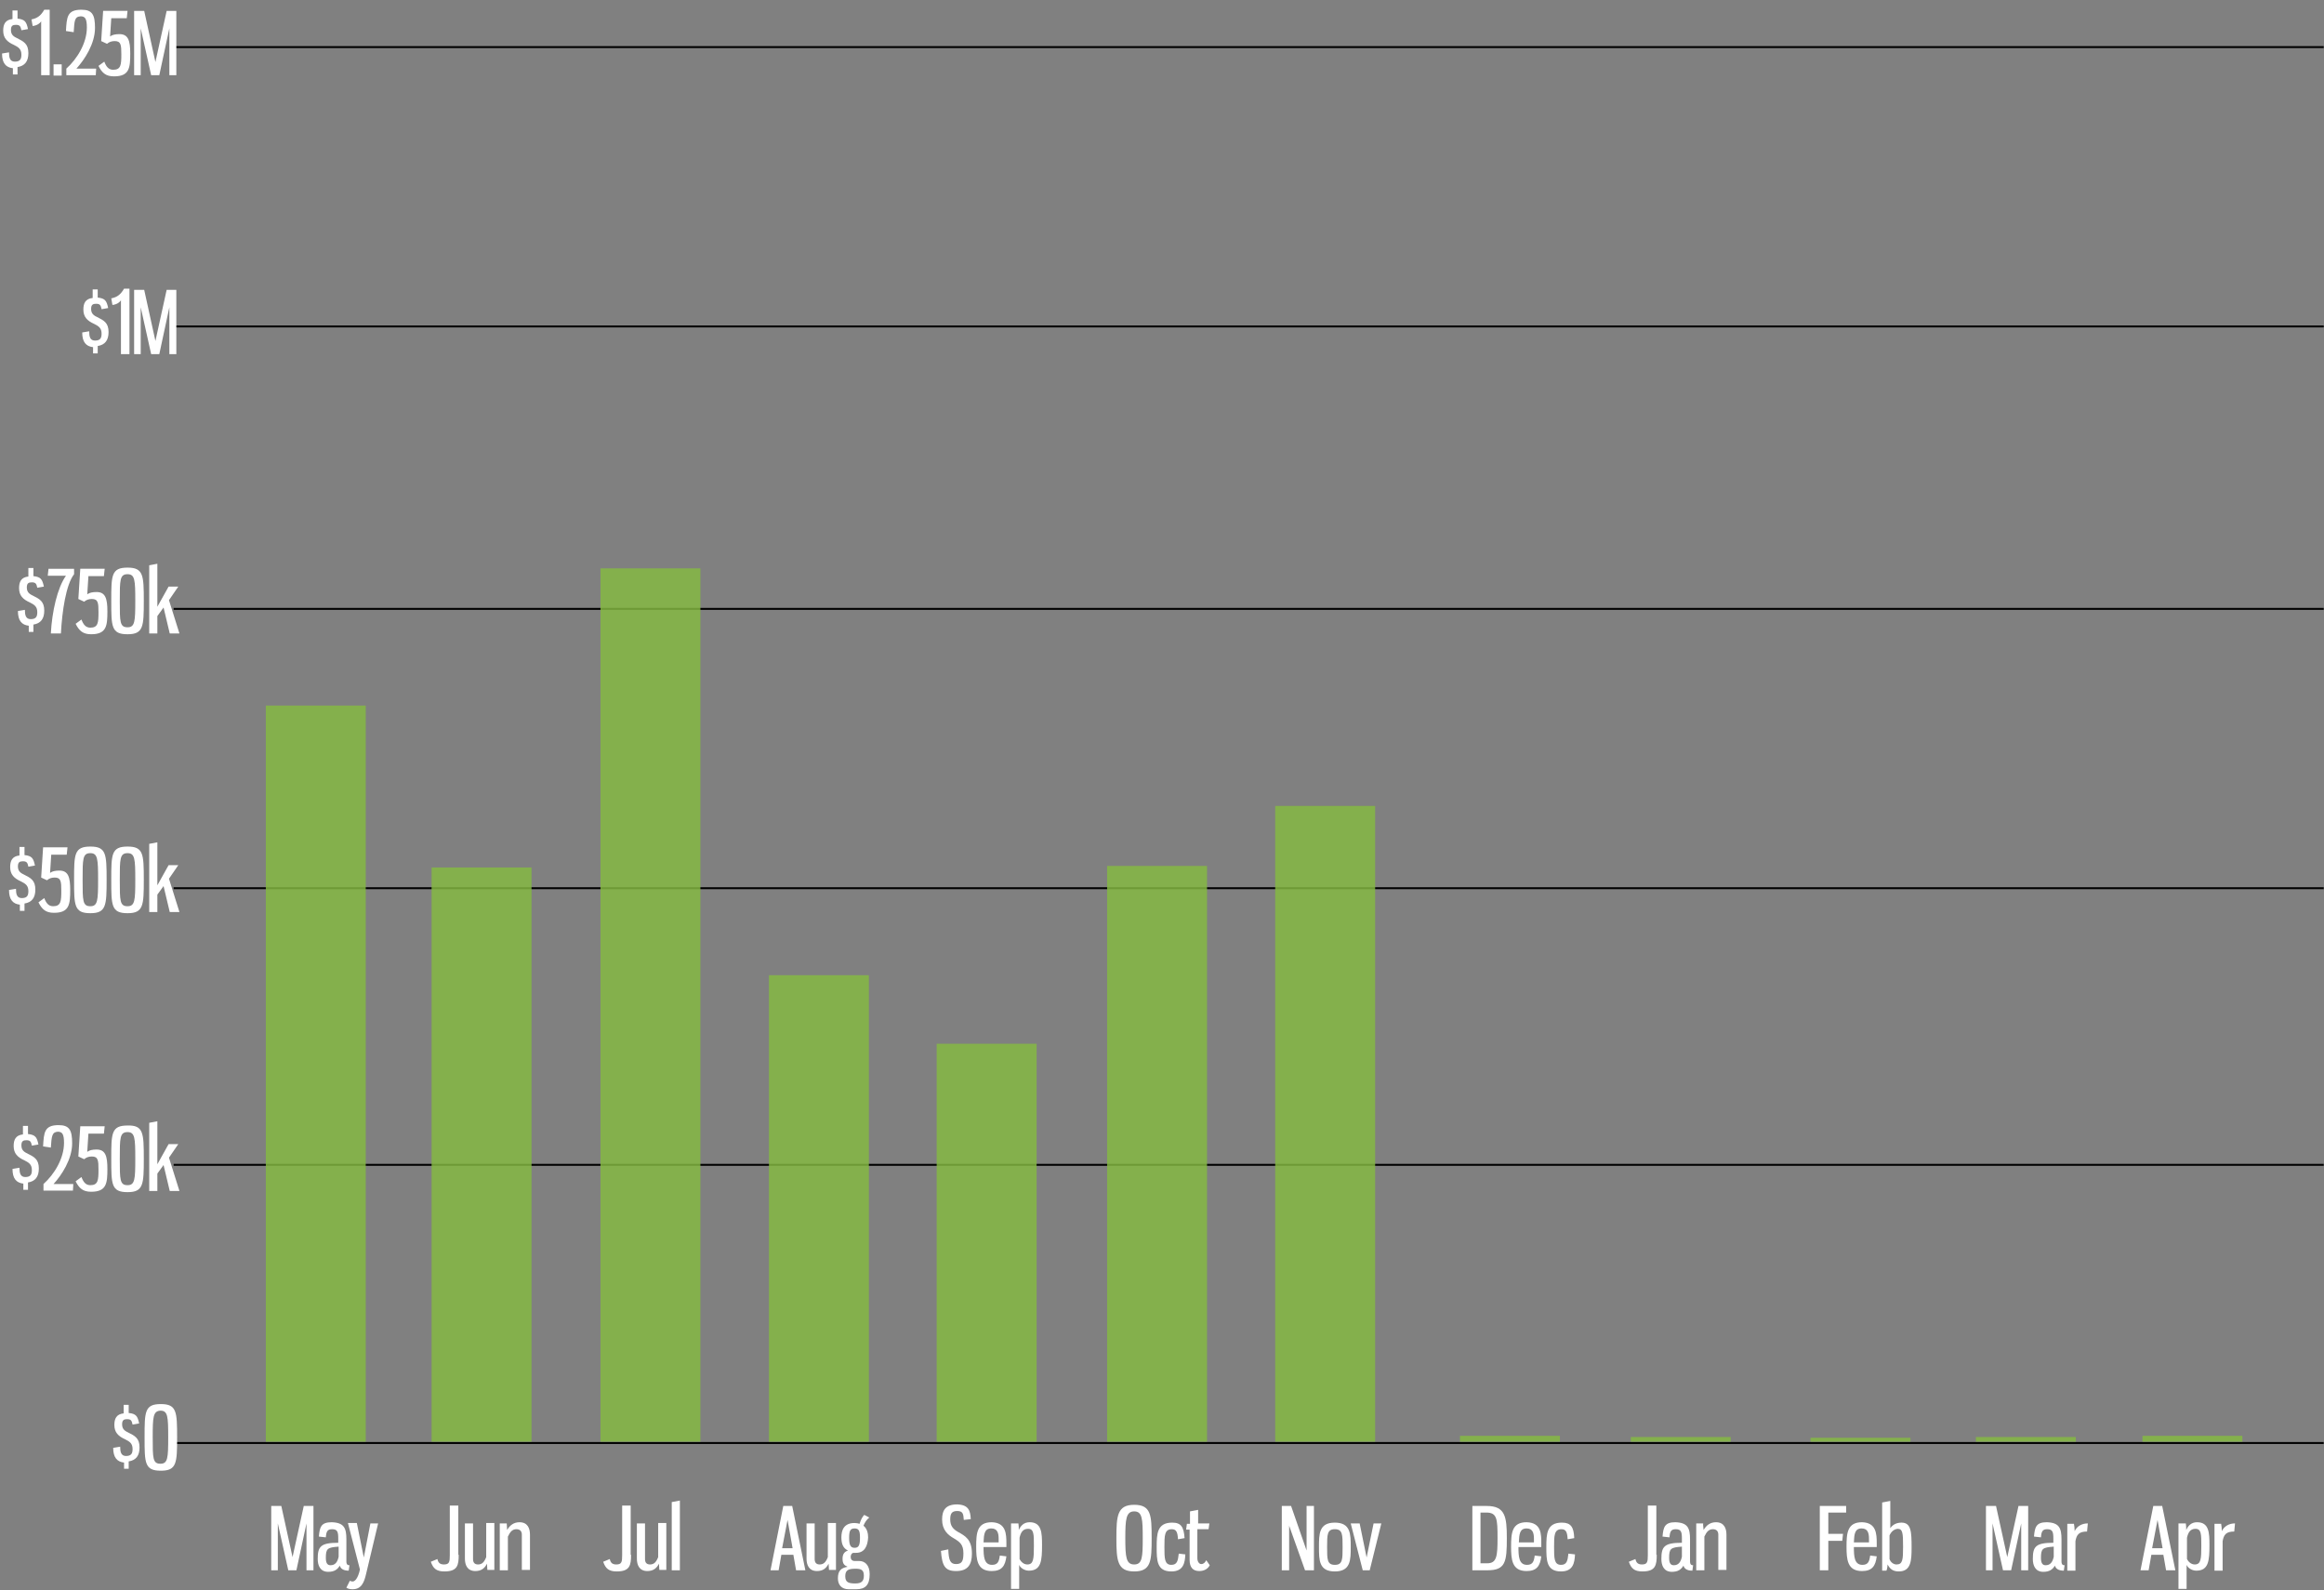 <svg xmlns="http://www.w3.org/2000/svg" xmlns:xlink="http://www.w3.org/1999/xlink" id="Layer_1" x="0px" y="0px" viewBox="0 0 600 410.4" style="enable-background:new 0 0 600 410.4;" xml:space="preserve"><rect x="0" y="0" width="600" height="410.4" fill="#808080" stroke="none"/><style type="text/css">	.st0{opacity:0.831;fill:#84B941;enable-background:new    ;}	.st1{enable-background:new    ;}	.st2{fill:#FFFFFF;}</style><g id="YTD_Total_Monthly_DUI_TV_Spend_-_All_MArkets" transform="translate(-4040.573 -367.891)">	<path id="grid" d="M4085.4,740.6v-0.5h555.1v0.5H4085.4z M4085.4,668.8v-0.5h555.1v0.5H4085.4z M4085.4,597.4v-0.5h555.1v0.5  H4085.4z M4085.4,525.3v-0.5h555.1v0.5H4085.4z M4085.4,452.4v-0.5h555.1v0.5H4085.4z M4085.4,380.3v-0.5h555.1v0.5H4085.4z"></path>	<path class="st0" d="M4593.7,740v-1.5h25.8v1.5H4593.7z M4550.7,740v-1.2h25.8v1.2H4550.7z M4508,740v-1h25.8v1H4508z   M4461.6,740v-1.2h25.8v1.2H4461.6z M4417.5,740v-1.5h25.8v1.5H4417.5z M4369.8,740V575.9h25.8V740H4369.8z M4326.4,740V591.4h25.8  V740H4326.4z M4282.4,740V637.3h25.8V740H4282.4z M4239.1,740V619.6h25.8V740H4239.1z M4195.6,740V514.6h25.8V740H4195.6z   M4152,740V591.8h25.8V740H4152z M4109.2,740V550h25.8v190H4109.2z"></path>	<g class="st1">		<path class="st2" d="M4112.3,761.1v12.1h-1.7v-16.6h2.6l2.9,13.2l2.9-13.2h2.5v16.6h-1.8v-12.1l-2.6,12.1h-2.1L4112.3,761.1z"></path>		<path class="st2" d="M4130,765.2v5.7c0,0.9,0.4,1,0.8,1l-0.2,1.4c-1.5,0-2.1-0.6-2.3-1.3c-0.6,1-1.4,1.6-3,1.6   c-2.1,0-2.7-1.7-2.7-3.3c0-3.2,0.7-4.2,5.3-4.2V765c0-1.7-0.2-2.4-1.6-2.4c-1.2,0-1.5,0.6-1.6,2.1l-1.8-0.2   c0.2-2.5,0.6-3.7,3.3-3.7C4129.4,760.9,4130,762.3,4130,765.2z M4128,767.1c-2.9,0.2-3.3,0.5-3.3,2.9c0,1.2,0.3,1.9,1.2,1.9   c1.2,0,1.8-0.8,2.1-2.2V767.1z"></path>		<path class="st2" d="M4134.5,769.9l1.7-8.8h2l-3.1,13c-0.5,2.2-1.2,4-3.5,4c-0.6,0-1.1-0.1-1.6-0.4l0.9-1.8   c0.2,0.1,0.4,0.2,0.7,0.2c0.6,0,1.4-0.8,1.9-3.1l-3.1-12h2.3L4134.5,769.9z"></path>		<path class="st2" d="M4159,769.2c0,2.7-0.3,4.3-3.7,4.3c-2.1,0-2.9-0.8-3.5-2.5l1.7-0.7c0.2,0.9,0.6,1.4,1.7,1.4   c1.4,0,1.5-0.7,1.5-2.4v-12.8h2.2V769.2z"></path>		<path class="st2" d="M4166.3,771.5c-0.6,1.2-1.5,1.9-3,1.9c-2.1,0-2.7-1.6-2.7-3.2v-9.1h2.1v9.2c0,0.9,0.4,1.4,1.3,1.4   c1,0,1.6-0.6,2.1-1.9v-8.8h2.1v12.1h-1.8C4166.4,772.9,4166.3,771.9,4166.3,771.5z"></path>		<path class="st2" d="M4171.5,762.8c0.7-1.2,1.7-2,3.2-2c2.1,0,2.7,1.6,2.7,3.2v9.1h-2.1V764c0-0.9-0.5-1.4-1.4-1.4   c-1,0-1.6,0.6-2.2,1.9v8.7h-2.1v-12.1h1.8C4171.4,761.4,4171.5,762.4,4171.5,762.8z"></path>		<path class="st2" d="M4203.5,769.2c0,2.7-0.3,4.3-3.7,4.3c-2.1,0-2.9-0.8-3.5-2.5l1.7-0.7c0.2,0.9,0.6,1.4,1.7,1.4   c1.4,0,1.5-0.7,1.5-2.4v-12.8h2.2V769.2z"></path>		<path class="st2" d="M4210.7,771.5c-0.6,1.2-1.5,1.9-3,1.9c-2.1,0-2.7-1.6-2.7-3.2v-9.1h2.1v9.2c0,0.9,0.4,1.4,1.3,1.4   c1,0,1.6-0.6,2.1-1.9v-8.8h2.1v12.1h-1.8C4210.8,772.9,4210.7,771.9,4210.7,771.5z"></path>		<path class="st2" d="M4214,773.2v-17.6l2.1-0.4v18H4214z"></path>		<path class="st2" d="M4245.4,769.2h-3.1l-0.7,4h-2.1l3.3-16.6h2.3l3.4,16.6h-2.4L4245.4,769.2z M4242.5,767.5h2.7l-1.3-7.3   L4242.5,767.5z"></path>		<path class="st2" d="M4254.5,771.5c-0.6,1.2-1.5,1.9-3,1.9c-2.1,0-2.7-1.6-2.7-3.2v-9.1h2.1v9.2c0,0.9,0.4,1.4,1.3,1.4   c1,0,1.6-0.6,2.1-1.9v-8.8h2.1v12.1h-1.8C4254.6,772.9,4254.5,771.9,4254.5,771.5z"></path>		<path class="st2" d="M4261.6,768.7c-0.3,0-0.5,0-0.8,0c-0.4,0.2-0.6,0.5-0.6,1.1c0,0.5,0.3,1,1,1h1.2c1.4,0,2.7,1,2.7,3.4   c0,2.8-1.1,3.9-3.5,3.9h-1.9c-1.9,0-2.8-1.2-2.8-2.8c0-2,0.8-2.7,2.5-3c-0.9-0.4-1.3-0.8-1.3-2.1c0-1.2,0.5-1.8,1.4-2.1   c-1.3-0.6-1.7-1.8-1.7-3.4c0-1.8,0.6-3.7,3.4-3.7c0.5,0,0.9,0.1,1.3,0.2c0.3-1,0.7-1.8,1.2-2.3l1.3,0.7c-0.6,0.4-1.2,1.3-1.5,2.1   c0.9,0.7,1.2,1.9,1.2,3C4264.6,766.9,4263.8,768.7,4261.6,768.7z M4261.4,776.6c1.6,0,2.2-0.6,2.2-2c0-1.4-0.6-1.8-2.1-1.8   c-1.8,0-2.7,0.3-2.7,1.9S4259.6,776.6,4261.4,776.6z M4262.6,764.8c0-1.8-0.3-2.4-1.4-2.4s-1.4,0.6-1.4,2.4c0,1.8,0.3,2.6,1.4,2.6   C4262.3,767.4,4262.6,766.7,4262.6,764.8z"></path>		<path class="st2" d="M4291.2,760l-1.8,0.2c-0.1-1.5-0.2-2.3-1.7-2.3c-1.5,0-1.8,0.8-1.8,2.2c0,1.7,0.8,2.5,2,3.2   c1.8,1,3.6,1.9,3.6,5.6c0,2.9-1.1,4.5-4.1,4.5c-2.9,0-3.6-1.4-3.9-5.2l1.9-0.4c0.1,2.8,0.5,3.8,2,3.8c1.6,0,1.9-0.9,1.9-2.8   c0-2.2-0.9-2.9-2.4-3.8c-1.6-0.9-3.1-2.2-3.1-4.9c0-2.4,0.9-3.9,3.9-3.9C4290.7,756.3,4291.1,757.9,4291.2,760z"></path>		<path class="st2" d="M4300.4,766.3v0.9h-5.9c0,2.4,0.1,4.6,2.2,4.6c1.5,0,1.8-0.9,2-2.4l1.7,0.2c-0.3,2.5-1.2,3.8-3.8,3.8   c-3.8,0-4-3-4-6.3c0-3.5,0.2-6.3,4-6.3C4300.3,760.9,4300.4,763.8,4300.4,766.3z M4294.5,766h3.9v-0.9c0-1.5-0.3-2.7-1.9-2.7   C4294.7,762.4,4294.6,763.9,4294.5,766z"></path>		<path class="st2" d="M4301.7,761.1h1.8c0.1,0.6,0.1,1.2,0.1,1.7c0.5-1.1,1.3-2,2.8-2c3.1,0,3.2,2.7,3.2,5.9c0,4-0.2,6.6-3.4,6.6   c-1.1,0-2.2-0.7-2.5-1.5v6.2h-2.1V761.1z M4307.5,766.9c0-3,0-4.4-1.5-4.4c-1.4,0-1.9,1-2.2,2.3v5.5c0.3,0.6,1,1.4,2,1.4   C4307.4,771.7,4307.5,770.3,4307.5,766.9z"></path>		<path class="st2" d="M4337.9,764.9c0,5.8-0.1,8.6-4.5,8.6c-4.4,0-4.6-2.9-4.6-8.6c0-5.7,0.2-8.6,4.6-8.6   C4337.8,756.3,4337.9,759.1,4337.9,764.9z M4331.1,764.9c0,4.9,0.2,6.8,2.3,6.8c2.1,0,2.2-1.9,2.2-6.8c0-4.9-0.1-6.9-2.2-6.9   C4331.3,758,4331.1,760,4331.1,764.9z"></path>		<path class="st2" d="M4346.4,764.9l-1.7,0.3c-0.1-1.8-0.4-2.6-1.6-2.6c-1.9,0-1.9,1.7-1.9,4.6s0,4.6,1.8,4.6   c1.5,0,1.7-1.1,1.9-2.9l1.7,0.2c-0.1,2.2-0.5,4.4-3.6,4.4c-3.8,0-3.8-2.9-3.8-6.3c0-3.4,0.1-6.3,4-6.3   C4345.5,760.9,4346.2,762,4346.4,764.9z"></path>		<path class="st2" d="M4349.8,761.1h3l-0.2,1.5h-2.9v7.5c0,0.9,0.5,1.5,1,1.5c0.6,0,1-0.4,1.3-1l0.9,1.3c-0.4,0.8-1.3,1.5-2.7,1.5   c-1.6,0-2.5-0.9-2.5-2.9v-7.8h-0.9l0.2-1.5h0.8V758l2.1-0.4V761.1z"></path>		<path class="st2" d="M4371.6,756.6h2.3l4,11.5v-11.5h1.9v16.6h-2.3l-4.1-11.5v11.5h-1.9V756.6z"></path>		<path class="st2" d="M4389.3,767.2c0,3.3,0,6.3-4.1,6.3c-4.1,0-4.1-2.9-4.1-6.3c0-3.4,0-6.3,4.1-6.3   C4389.3,760.9,4389.3,763.9,4389.3,767.2z M4383.2,767.2c0,3.2,0,4.6,2,4.6s2-1.4,2-4.6c0-3.2,0-4.6-2-4.6   S4383.2,764,4383.2,767.2z"></path>		<path class="st2" d="M4393.4,769.9l1.8-8.8h2l-3,12.1h-1.8l-3.1-12.1h2.3L4393.4,769.9z"></path>		<path class="st2" d="M4424.4,756.6c4.8,0,5.2,2.8,5.2,8.3c0,6.1-0.3,8.3-5,8.3h-3.9v-16.6H4424.4z M4422.8,758.3v13.1h1.7   c2.5,0,2.7-1.8,2.7-6.5c0-4.9-0.1-6.6-2.9-6.6H4422.8z"></path>		<path class="st2" d="M4438.5,766.3v0.9h-5.9c0,2.4,0.1,4.6,2.2,4.6c1.5,0,1.8-0.9,2-2.4l1.7,0.2c-0.3,2.5-1.2,3.8-3.8,3.8   c-3.8,0-4-3-4-6.3c0-3.5,0.2-6.3,4-6.3C4438.5,760.9,4438.5,763.8,4438.5,766.3z M4432.7,766h3.9v-0.9c0-1.5-0.3-2.7-1.9-2.7   C4432.9,762.4,4432.8,763.9,4432.7,766z"></path>		<path class="st2" d="M4447,764.9l-1.7,0.3c-0.1-1.8-0.4-2.6-1.6-2.6c-1.9,0-1.9,1.7-1.9,4.6s0,4.6,1.8,4.6c1.5,0,1.7-1.1,1.9-2.9   l1.7,0.2c-0.1,2.2-0.5,4.4-3.6,4.4c-3.8,0-3.8-2.9-3.8-6.3c0-3.4,0.1-6.3,4-6.3C4446.1,760.9,4446.9,762,4447,764.9z"></path>		<path class="st2" d="M4468.3,769.2c0,2.7-0.3,4.3-3.7,4.3c-2.1,0-2.9-0.8-3.5-2.5l1.7-0.7c0.2,0.9,0.6,1.4,1.7,1.4   c1.4,0,1.5-0.7,1.5-2.4v-12.8h2.2V769.2z"></path>		<path class="st2" d="M4476.9,765.2v5.7c0,0.9,0.4,1,0.8,1l-0.2,1.4c-1.5,0-2.1-0.6-2.3-1.3c-0.6,1-1.4,1.6-3,1.6   c-2.1,0-2.7-1.7-2.7-3.3c0-3.2,0.7-4.2,5.3-4.2V765c0-1.7-0.2-2.4-1.6-2.4c-1.2,0-1.5,0.6-1.6,2.1l-1.8-0.2   c0.2-2.5,0.6-3.7,3.3-3.7C4476.3,760.9,4476.9,762.3,4476.9,765.2z M4474.8,767.1c-2.9,0.2-3.3,0.5-3.3,2.9c0,1.2,0.3,1.9,1.2,1.9   c1.2,0,1.8-0.8,2.1-2.2V767.1z"></path>		<path class="st2" d="M4480.4,762.8c0.7-1.2,1.7-2,3.2-2c2.1,0,2.7,1.6,2.7,3.2v9.1h-2.1V764c0-0.9-0.5-1.4-1.4-1.4   c-1,0-1.6,0.6-2.2,1.9v8.7h-2.1v-12.1h1.8C4480.2,761.4,4480.4,762.4,4480.4,762.8z"></path>		<path class="st2" d="M4517.2,756.6v1.7h-4.6v5.5h3.8l-0.2,1.8h-3.6v7.6h-2.2v-16.6H4517.2z"></path>		<path class="st2" d="M4525.1,766.3v0.9h-5.9c0,2.4,0.1,4.6,2.2,4.6c1.5,0,1.8-0.9,2-2.4l1.7,0.2c-0.3,2.5-1.2,3.8-3.8,3.8   c-3.8,0-4-3-4-6.3c0-3.5,0.2-6.3,4-6.3C4525,760.9,4525.1,763.8,4525.1,766.3z M4519.2,766h3.9v-0.9c0-1.5-0.3-2.7-1.9-2.7   C4519.4,762.4,4519.3,763.9,4519.2,766z"></path>		<path class="st2" d="M4528.5,762.5c0.4-0.7,1.3-1.6,3-1.6c2.5,0,2.6,2.4,2.6,6.4c0,3.3-0.1,6.2-3.3,6.2c-1.6,0-2.3-0.7-2.9-1.8   c0,0.2-0.1,1.3-0.3,1.6h-1.1v-17.6l2.1-0.4V762.5z M4528.4,764.2v6.1c0.3,0.9,1.1,1.4,1.8,1.4c1.6,0,1.7-1.2,1.7-4.6   c0-3.5-0.1-4.6-1.4-4.6C4529.5,762.6,4528.8,763.3,4528.4,764.2z"></path>		<path class="st2" d="M4555,761.1v12.1h-1.7v-16.6h2.6l2.9,13.2l2.9-13.2h2.5v16.6h-1.8v-12.1l-2.6,12.1h-2.1L4555,761.1z"></path>		<path class="st2" d="M4572.8,765.2v5.7c0,0.9,0.4,1,0.8,1l-0.2,1.4c-1.5,0-2.1-0.6-2.3-1.3c-0.6,1-1.4,1.6-3,1.6   c-2.1,0-2.7-1.7-2.7-3.3c0-3.2,0.7-4.2,5.3-4.2V765c0-1.7-0.2-2.4-1.6-2.4c-1.2,0-1.5,0.6-1.6,2.1l-1.8-0.2   c0.2-2.5,0.6-3.7,3.3-3.7C4572.2,760.9,4572.8,762.3,4572.8,765.2z M4570.8,767.1c-2.9,0.2-3.3,0.5-3.3,2.9c0,1.2,0.3,1.9,1.2,1.9   c1.2,0,1.8-0.8,2.1-2.2V767.1z"></path>		<path class="st2" d="M4576,761.1c0.1,0.6,0.2,1.3,0.2,2c0.6-1.3,1.9-2,3.4-2l-0.2,2.1c-2.1,0-2.7,0.8-3,2.5v7.6h-2.1v-12.1H4576z"></path>		<path class="st2" d="M4599.1,769.2h-3.1l-0.7,4h-2.1l3.3-16.6h2.3l3.4,16.6h-2.4L4599.1,769.2z M4596.2,767.5h2.7l-1.3-7.3   L4596.2,767.5z"></path>		<path class="st2" d="M4603.1,761.1h1.8c0.1,0.6,0.1,1.2,0.1,1.7c0.5-1.1,1.3-2,2.8-2c3.1,0,3.2,2.7,3.2,5.9c0,4-0.2,6.6-3.4,6.6   c-1.1,0-2.2-0.7-2.5-1.5v6.2h-2.1V761.1z M4608.9,766.9c0-3,0-4.4-1.5-4.4c-1.4,0-1.9,1-2.2,2.3v5.5c0.3,0.6,1,1.4,2,1.4   C4608.8,771.7,4608.9,770.3,4608.9,766.9z"></path>		<path class="st2" d="M4614,761.1c0.1,0.6,0.2,1.3,0.2,2c0.6-1.3,1.9-2,3.4-2l-0.2,2.1c-2.1,0-2.7,0.8-3,2.5v7.6h-2.1v-12.1H4614z"></path>	</g>	<g class="st1">		<path class="st2" d="M4043.9,387.4v-1.9c-1.8-0.2-2.8-1.3-2.8-3.8l1.8-0.3c0,1.3,0.2,2.4,1.5,2.4c1.4,0,1.7-0.7,1.7-1.8   c0-1.4-0.7-1.9-1.9-2.5c-1.8-0.8-2.8-1.8-2.8-3.7c0-1.6,0.5-2.8,2.4-3v-2.2h1.3v2.1c1.9,0.2,2.3,0.8,2.7,2.7l-1.7,0.3   c-0.2-1-0.4-1.4-1.4-1.4c-0.8,0-1.3,0.2-1.3,1.3c0,1,0.4,1.6,1.5,2.1c1.8,0.9,3,1.5,3,3.9c0,2.1-0.9,3.3-2.8,3.6v1.9H4043.9z"></path>		<path class="st2" d="M4048.7,372.9c1.6-0.3,2.5-1.1,3.3-2.5h1.4v16.9h-2.2v-13.9c-0.3,0.5-1.1,1.1-2.2,1.2L4048.7,372.9z"></path>		<path class="st2" d="M4056.5,387.4h-2.1v-2.9h2.1V387.4z"></path>		<path class="st2" d="M4059.6,376.2l-2-0.3c0.2-3.6,0.3-5.5,4-5.5c2.8,0,3.5,1.3,3.5,4.7c0,4.1-2.7,8.2-4.8,10.5h5.1l-0.1,1.7h-7.6   v-1.7c2.8-2.5,5.3-6.6,5.3-10.6c0-2.2-0.4-2.9-1.6-2.9C4059.8,372.2,4059.8,373.2,4059.6,376.2z"></path>		<path class="st2" d="M4069.3,372.6l-0.3,4.7c0.5-0.4,1.3-0.6,2.4-0.6c2.3,0,2.8,1.7,2.8,5c0,3.7-0.2,5.9-4.2,5.9   c-2.1,0-3.1-0.9-4-2.7l1.5-1.1c0.5,1.3,1.1,2.1,2.3,2.1c2,0,2.1-1.3,2.1-4c0-2.4-0.1-3.4-1.7-3.4c-0.8,0-1.4,0.2-2,0.7l-1.5-0.7   l0.5-7.8h6.3l-0.2,1.9H4069.3z"></path>		<path class="st2" d="M4076.9,375.2v12.1h-1.7v-16.6h2.6l2.9,13.2l2.9-13.2h2.5v16.6h-1.8v-12.1l-2.6,12.1h-2.1L4076.9,375.2z"></path>	</g>	<g class="st1">		<path class="st2" d="M4064.6,459.4v-1.9c-1.8-0.2-2.8-1.3-2.8-3.8l1.8-0.3c0,1.3,0.2,2.4,1.5,2.4c1.4,0,1.7-0.7,1.7-1.8   c0-1.4-0.7-1.9-1.9-2.5c-1.8-0.8-2.8-1.8-2.8-3.7c0-1.6,0.5-2.8,2.4-3v-2.2h1.3v2.1c1.9,0.2,2.3,0.8,2.7,2.7l-1.7,0.3   c-0.2-1-0.4-1.4-1.4-1.4c-0.8,0-1.3,0.2-1.3,1.3c0,1,0.4,1.6,1.5,2.1c1.8,0.9,3,1.5,3,3.9c0,2.1-0.9,3.3-2.8,3.6v1.9H4064.6z"></path>		<path class="st2" d="M4069.3,444.9c1.6-0.3,2.5-1.1,3.3-2.5h1.4v16.9h-2.2v-13.9c-0.3,0.5-1.1,1.1-2.2,1.2L4069.3,444.9z"></path>		<path class="st2" d="M4076.9,447.2v12.1h-1.7v-16.6h2.6l2.9,13.2l2.9-13.2h2.5v16.6h-1.8v-12.1l-2.6,12.1h-2.1L4076.9,447.2z"></path>	</g>	<g class="st1">		<path class="st2" d="M4048,531.3v-1.9c-1.8-0.2-2.8-1.3-2.8-3.8l1.8-0.3c0,1.3,0.2,2.4,1.5,2.4c1.4,0,1.7-0.7,1.7-1.8   c0-1.4-0.7-1.9-1.9-2.5c-1.8-0.8-2.8-1.8-2.8-3.7c0-1.6,0.5-2.8,2.4-3v-2.2h1.3v2.1c1.9,0.2,2.3,0.8,2.7,2.7l-1.7,0.3   c-0.2-1-0.4-1.4-1.4-1.4c-0.8,0-1.3,0.2-1.3,1.3c0,1,0.4,1.6,1.5,2.1c1.8,0.9,3,1.5,3,3.9c0,2.1-0.9,3.3-2.8,3.6v1.9H4048z"></path>		<path class="st2" d="M4053.1,514.7h6.6v1.4c-2.1,2.7-3.1,9.6-3.4,15.3h-2.6c0.3-5.7,1.7-11.8,3.9-14.9h-4.7L4053.1,514.7z"></path>		<path class="st2" d="M4063.4,516.6l-0.3,4.7c0.5-0.4,1.3-0.6,2.4-0.6c2.3,0,2.8,1.7,2.8,5c0,3.7-0.2,5.9-4.2,5.9   c-2.1,0-3.1-0.9-4-2.7l1.5-1.1c0.5,1.3,1.1,2.1,2.3,2.1c2,0,2.1-1.3,2.1-4c0-2.4-0.1-3.4-1.7-3.4c-0.8,0-1.4,0.2-2,0.7l-1.5-0.7   l0.5-7.8h6.3l-0.2,1.9H4063.4z"></path>		<path class="st2" d="M4077.7,523c0,6.6-0.1,8.6-4.2,8.6c-4.2,0-4.2-2-4.2-8.6c0-6.6,0-8.6,4.2-8.6   C4077.6,514.4,4077.7,516.4,4077.7,523z M4071.5,523c0,5.4,0,6.8,2,6.8c1.9,0,2-1.5,2-6.8c0-5.4-0.1-6.9-2-6.9   C4071.5,516.1,4071.5,517.6,4071.5,523z"></path>		<path class="st2" d="M4082.8,524.7l-1.6,2.2v4.5h-2.1v-17.6l2.1-0.4v11.1l2.9-5.2h2.5l-2.4,3.5l2.7,8.6h-2.5L4082.8,524.7z"></path>	</g>	<g class="st1">		<path class="st2" d="M4045.7,603.3v-1.9c-1.8-0.2-2.8-1.3-2.8-3.8l1.8-0.3c0,1.3,0.2,2.4,1.5,2.4c1.4,0,1.7-0.7,1.7-1.8   c0-1.4-0.7-1.9-1.9-2.5c-1.8-0.8-2.8-1.8-2.8-3.7c0-1.6,0.5-2.8,2.4-3v-2.2h1.3v2.1c1.9,0.2,2.3,0.8,2.7,2.7l-1.7,0.3   c-0.2-1-0.4-1.4-1.4-1.4c-0.8,0-1.3,0.2-1.3,1.3c0,1,0.4,1.6,1.5,2.1c1.8,0.9,3,1.5,3,3.9c0,2.1-0.9,3.3-2.8,3.6v1.9H4045.7z"></path>		<path class="st2" d="M4053.8,588.5l-0.3,4.7c0.5-0.4,1.3-0.6,2.4-0.6c2.3,0,2.8,1.7,2.8,5c0,3.7-0.2,5.9-4.2,5.9   c-2.1,0-3.1-0.9-4-2.7l1.5-1.1c0.5,1.3,1.1,2.1,2.3,2.1c2,0,2.1-1.3,2.1-4c0-2.4-0.1-3.4-1.7-3.4c-0.8,0-1.4,0.2-2,0.7l-1.5-0.7   l0.5-7.8h6.3l-0.2,1.9H4053.8z"></path>		<path class="st2" d="M4068.1,595c0,6.6-0.1,8.6-4.2,8.6c-4.2,0-4.2-2-4.2-8.6c0-6.6,0-8.6,4.2-8.6   C4068,586.4,4068.1,588.3,4068.1,595z M4061.9,595c0,5.4,0,6.8,2,6.8c1.9,0,2-1.5,2-6.8c0-5.4-0.1-6.9-2-6.9   C4061.9,588.1,4061.9,589.6,4061.9,595z"></path>		<path class="st2" d="M4077.7,595c0,6.6-0.1,8.6-4.2,8.6c-4.2,0-4.2-2-4.2-8.6c0-6.6,0-8.6,4.2-8.6   C4077.6,586.4,4077.7,588.3,4077.7,595z M4071.5,595c0,5.4,0,6.8,2,6.8c1.9,0,2-1.5,2-6.8c0-5.4-0.1-6.9-2-6.9   C4071.5,588.1,4071.5,589.6,4071.5,595z"></path>		<path class="st2" d="M4082.8,596.6l-1.6,2.2v4.5h-2.1v-17.6l2.1-0.4v11.1l2.9-5.2h2.5l-2.4,3.5l2.7,8.6h-2.5L4082.8,596.6z"></path>	</g>	<g class="st1">		<path class="st2" d="M4046.6,675.3v-1.9c-1.8-0.2-2.8-1.3-2.8-3.8l1.8-0.3c0,1.3,0.2,2.4,1.5,2.4c1.4,0,1.7-0.7,1.7-1.8   c0-1.4-0.7-1.9-1.9-2.5c-1.8-0.8-2.8-1.8-2.8-3.7c0-1.6,0.5-2.8,2.4-3v-2.2h1.3v2.1c1.9,0.2,2.3,0.8,2.7,2.7l-1.7,0.3   c-0.2-1-0.4-1.4-1.4-1.4c-0.8,0-1.3,0.2-1.3,1.3c0,1,0.4,1.6,1.5,2.1c1.8,0.9,3,1.5,3,3.9c0,2.1-0.9,3.3-2.8,3.6v1.9H4046.6z"></path>		<path class="st2" d="M4053.7,664.1l-2-0.3c0.2-3.6,0.3-5.5,4-5.5c2.8,0,3.5,1.3,3.5,4.7c0,4.1-2.7,8.2-4.8,10.5h5.1l-0.1,1.7h-7.6   v-1.7c2.8-2.5,5.3-6.6,5.3-10.6c0-2.2-0.4-2.9-1.6-2.9C4054,660.1,4053.9,661.1,4053.7,664.1z"></path>		<path class="st2" d="M4063.4,660.5l-0.3,4.7c0.5-0.4,1.3-0.6,2.4-0.6c2.3,0,2.8,1.7,2.8,5c0,3.7-0.2,5.9-4.2,5.9   c-2.1,0-3.1-0.9-4-2.7l1.5-1.1c0.5,1.3,1.1,2.1,2.3,2.1c2,0,2.1-1.3,2.1-4c0-2.4-0.1-3.4-1.7-3.4c-0.8,0-1.4,0.2-2,0.7l-1.5-0.7   l0.5-7.8h6.3l-0.2,1.9H4063.4z"></path>		<path class="st2" d="M4077.7,667c0,6.6-0.1,8.6-4.2,8.6c-4.2,0-4.2-2-4.2-8.6c0-6.6,0-8.6,4.2-8.6   C4077.6,658.3,4077.7,660.3,4077.7,667z M4071.5,667c0,5.4,0,6.8,2,6.8c1.9,0,2-1.5,2-6.8c0-5.4-0.1-6.9-2-6.9   C4071.5,660.1,4071.5,661.6,4071.5,667z"></path>		<path class="st2" d="M4082.8,668.6l-1.6,2.2v4.5h-2.1v-17.6l2.1-0.4v11.1l2.9-5.2h2.5l-2.4,3.5l2.7,8.6h-2.5L4082.8,668.6z"></path>	</g>	<g class="st1">		<path class="st2" d="M4072.6,747.3v-1.9c-1.8-0.2-2.8-1.3-2.8-3.8l1.8-0.3c0,1.3,0.2,2.4,1.5,2.4c1.4,0,1.7-0.7,1.7-1.8   c0-1.4-0.7-1.9-1.9-2.5c-1.8-0.8-2.8-1.8-2.8-3.7c0-1.6,0.5-2.8,2.4-3v-2.2h1.3v2.1c1.9,0.2,2.3,0.8,2.7,2.7l-1.7,0.3   c-0.2-1-0.4-1.4-1.4-1.4c-0.8,0-1.3,0.2-1.3,1.3c0,1,0.4,1.6,1.5,2.1c1.8,0.9,3,1.5,3,3.9c0,2.1-0.9,3.3-2.8,3.6v1.9H4072.6z"></path>		<path class="st2" d="M4086.3,738.9c0,6.6-0.1,8.6-4.2,8.6c-4.2,0-4.2-2-4.2-8.6c0-6.6,0-8.6,4.2-8.6   C4086.2,730.3,4086.3,732.3,4086.3,738.9z M4080,738.9c0,5.4,0,6.8,2,6.8c1.9,0,2-1.5,2-6.8c0-5.4-0.1-6.9-2-6.9   C4080.1,732.1,4080,733.6,4080,738.9z"></path>	</g></g></svg>